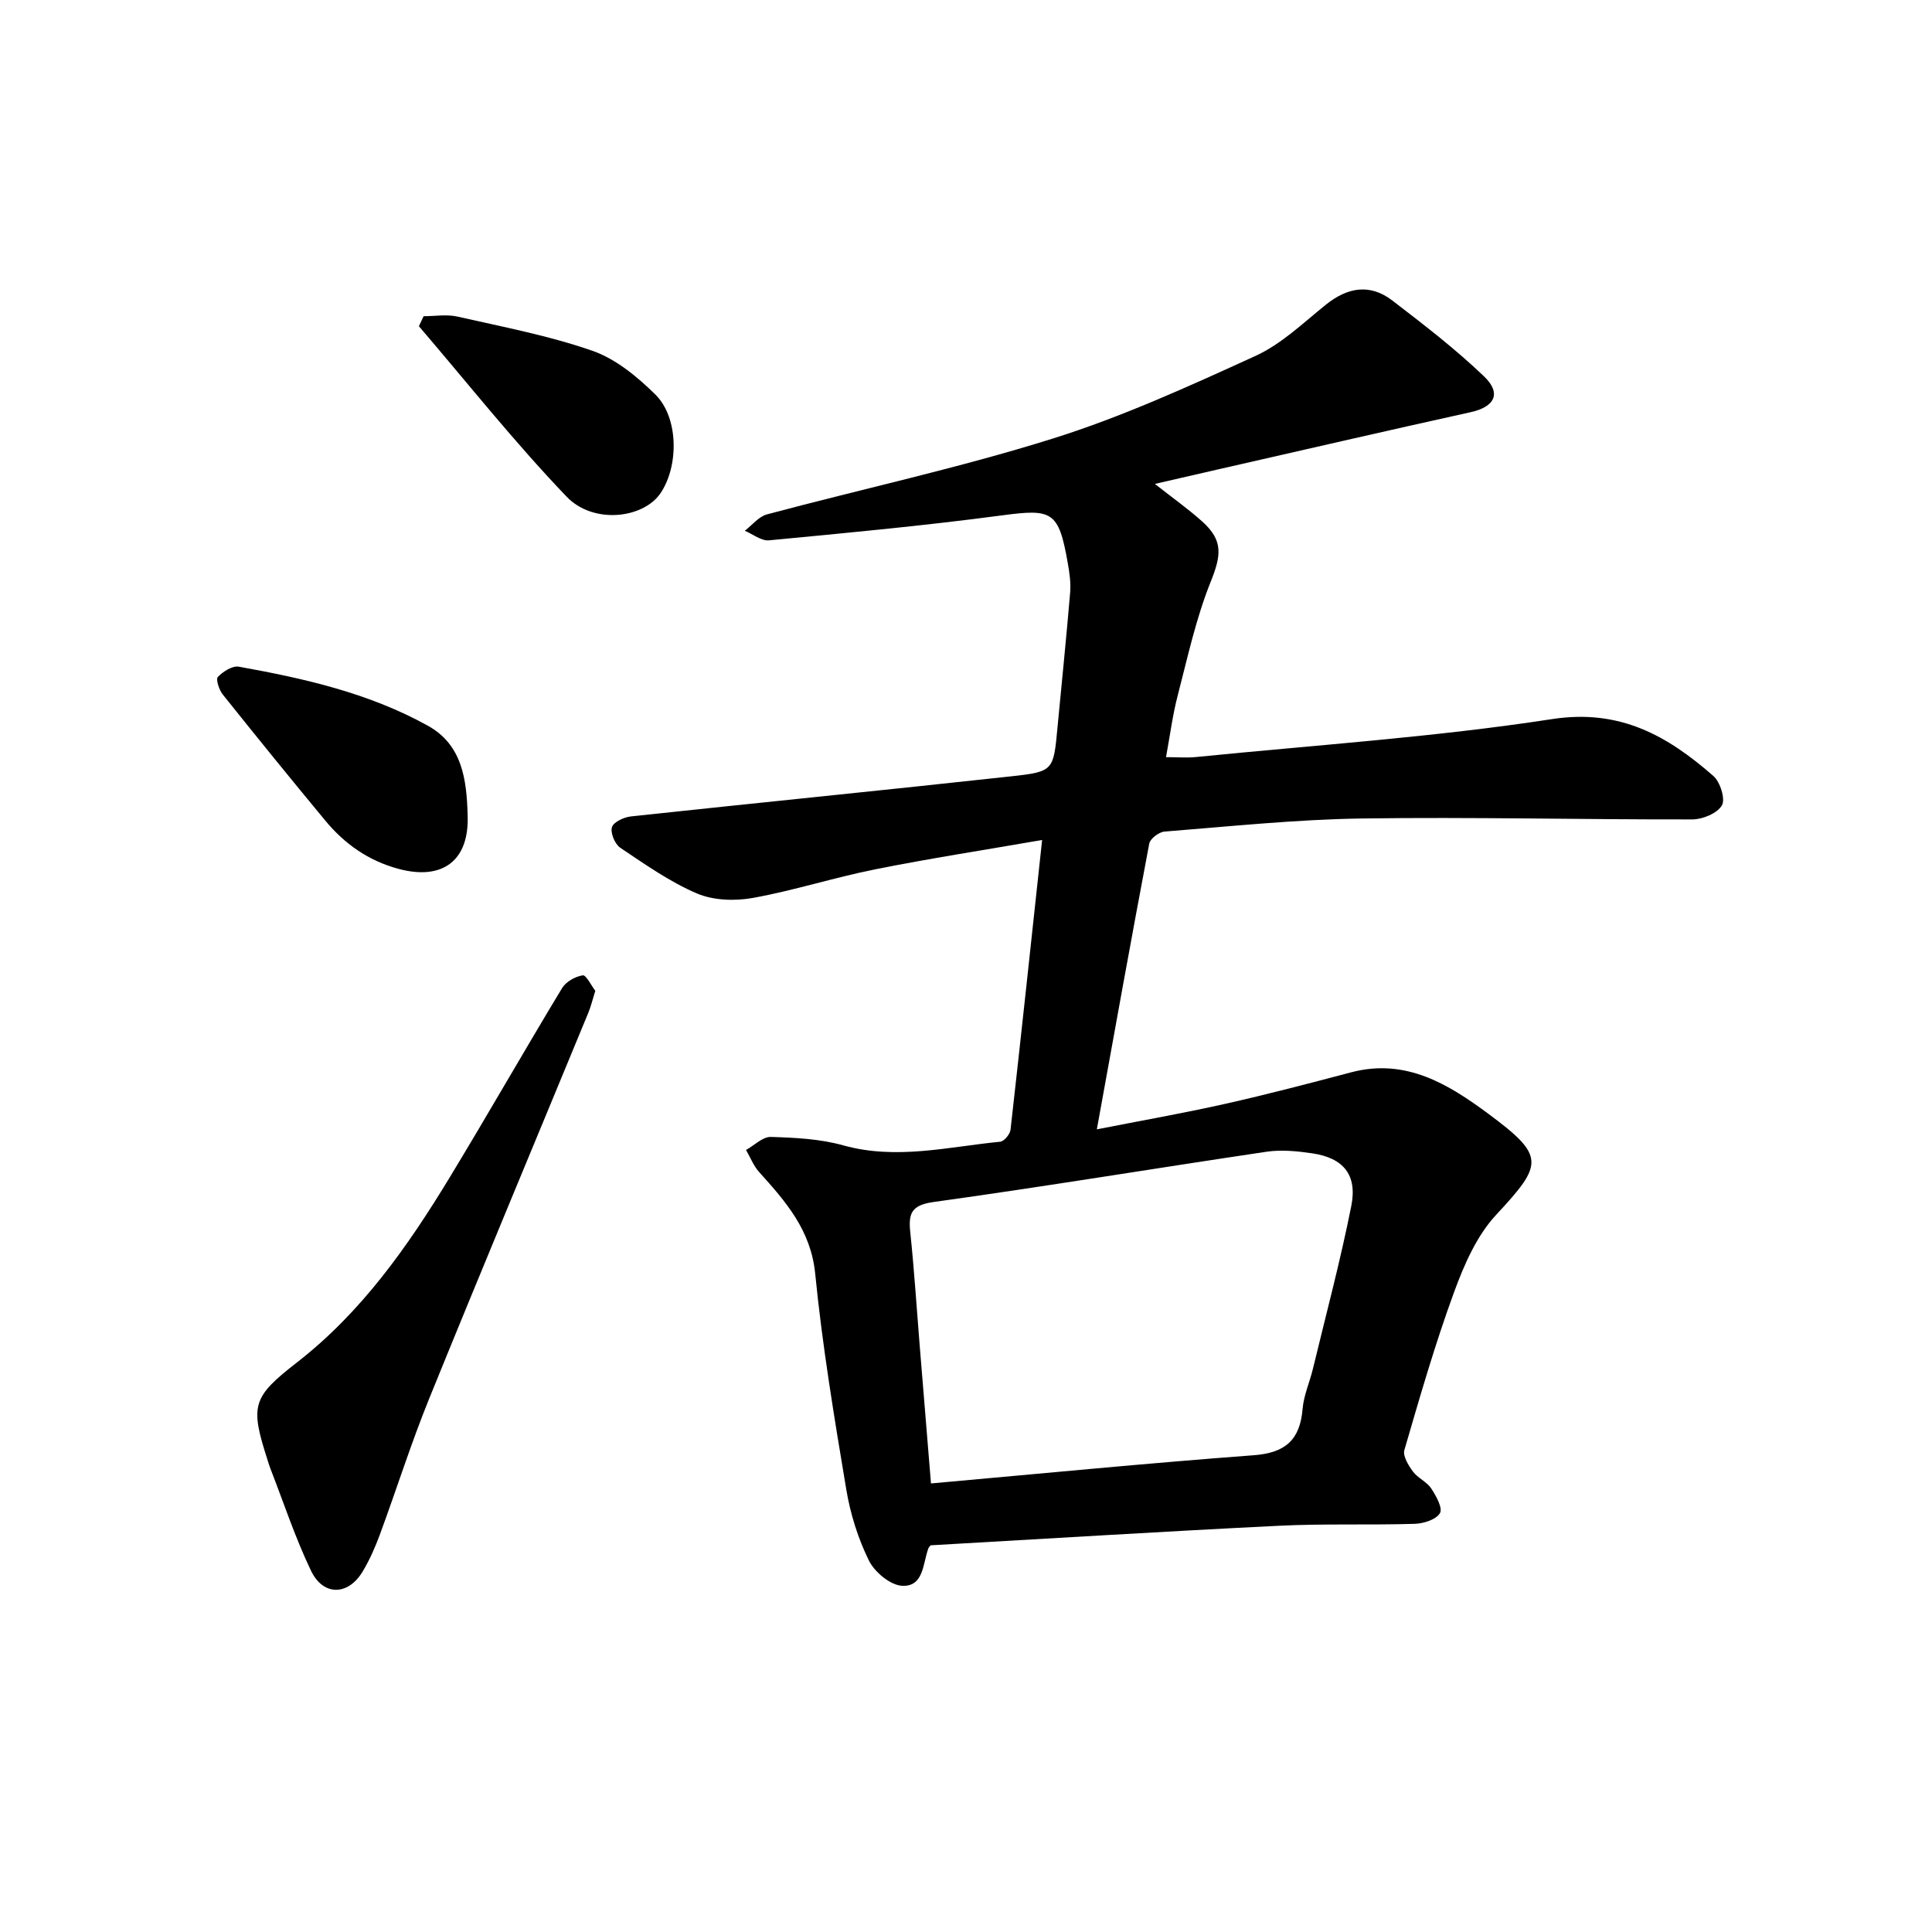 <svg enable-background="new 0 0 400 400" viewBox="0 0 400 400" xmlns="http://www.w3.org/2000/svg"><path d="m239.1 100.19c3.69 2.9 6.91 5.18 9.83 7.8 4.41 3.96 3.89 7.07 1.71 12.51-3.03 7.56-4.77 15.65-6.83 23.58-1.03 3.96-1.55 8.06-2.4 12.68 2.33 0 4.32.17 6.27-.03 24.58-2.47 49.29-4.1 73.67-7.85 14.08-2.16 23.89 3.48 33.38 11.77 1.42 1.24 2.53 4.78 1.77 6.09-.94 1.64-3.97 2.9-6.1 2.91-22.84.05-45.68-.52-68.51-.19-13.61.2-27.21 1.64-40.79 2.71-1.15.09-2.97 1.46-3.16 2.49-3.66 19.3-7.13 38.64-10.85 59.16 9.29-1.83 17.93-3.34 26.48-5.26 8.78-1.97 17.48-4.25 26.18-6.55 11.29-2.98 20.12 2.45 28.44 8.62 11.79 8.75 11.34 10.38 1.55 20.91-4.02 4.33-6.63 10.35-8.71 16.04-3.92 10.7-7.08 21.69-10.27 32.64-.36 1.23.84 3.17 1.77 4.44 1 1.36 2.86 2.11 3.78 3.5 1.02 1.53 2.42 4.07 1.82 5.11-.77 1.33-3.36 2.16-5.19 2.22-9.35.29-18.73-.06-28.08.4-24.04 1.18-48.06 2.68-72.18 4.05-.11.14-.36.36-.47.63-1.16 3.13-.94 7.98-5.44 7.75-2.44-.12-5.7-2.84-6.88-5.24-2.24-4.56-3.83-9.63-4.67-14.65-2.48-14.85-4.96-29.74-6.44-44.71-.9-9.05-6.09-14.93-11.6-21.05-1.17-1.3-1.83-3.04-2.72-4.58 1.71-.95 3.45-2.75 5.13-2.7 5.02.15 10.19.4 14.98 1.74 11 3.07 21.71.31 32.51-.75.81-.08 2.04-1.55 2.14-2.49 2.22-19.65 4.31-39.32 6.54-59.98-11.92 2.07-23.28 3.82-34.54 6.07-8.51 1.7-16.83 4.39-25.36 5.93-3.72.67-8.17.52-11.57-.93-5.62-2.4-10.75-6.03-15.87-9.46-1.12-.75-2.08-3.08-1.72-4.27.32-1.06 2.49-2.07 3.94-2.22 26.29-2.83 52.6-5.44 78.89-8.32 8.61-.94 8.58-1.23 9.41-10.07.88-9.31 1.84-18.61 2.62-27.93.17-2.02-.13-4.12-.49-6.14-1.89-10.77-3.2-11.26-13.68-9.86-16.01 2.13-32.1 3.63-48.18 5.16-1.59.15-3.34-1.28-5.01-1.98 1.52-1.16 2.87-2.93 4.58-3.39 19.68-5.26 39.64-9.58 59.06-15.66 14.42-4.51 28.31-10.86 42.09-17.15 5.35-2.44 9.87-6.82 14.54-10.58 4.53-3.65 9.18-4.45 13.84-.86 6.49 4.99 13.02 10 18.92 15.65 3.72 3.55 2.22 6.34-2.72 7.43-17.56 3.88-35.08 7.93-52.62 11.92-4.02.92-8.01 1.84-12.79 2.94zm-46.35 206.94c22.71-2.03 44.76-4.19 66.84-5.84 6.55-.49 9.57-3.2 10.1-9.6.23-2.79 1.46-5.5 2.13-8.27 2.71-11.23 5.7-22.41 7.95-33.74 1.29-6.48-1.67-9.96-8.11-10.9-3.09-.45-6.34-.78-9.4-.33-22.99 3.41-45.93 7.22-68.95 10.41-4.72.65-5.25 2.45-4.84 6.35.81 7.72 1.3 15.48 1.93 23.22.75 9.16 1.5 18.3 2.35 28.7z"/><path d="m123.25 205.14c-.58 1.84-.9 3.23-1.44 4.53-10.99 26.64-22.12 53.22-32.96 79.92-3.75 9.23-6.75 18.77-10.2 28.12-.98 2.65-2.14 5.29-3.6 7.71-3.01 4.96-8.12 5.06-10.66-.22-3.27-6.82-5.65-14.06-8.4-21.13-.23-.59-.41-1.2-.6-1.8-3.63-11.27-3.2-12.97 6.1-20.2 13.4-10.42 22.94-24.01 31.61-38.29 7.88-12.99 15.41-26.2 23.27-39.2.8-1.33 2.74-2.41 4.29-2.65.7-.09 1.77 2.14 2.59 3.21z"/><path d="m96.82 168.8c.35 9.37-5.16 13.53-14.27 11.1-6.24-1.67-11.17-5.14-15.19-9.99-7.17-8.65-14.25-17.37-21.26-26.15-.76-.95-1.45-3.14-.99-3.61 1.07-1.12 3.01-2.36 4.34-2.12 13.53 2.43 26.96 5.47 39.11 12.21 7.18 3.96 8.06 11.22 8.26 18.56z"/><path d="m87.7 65.47c2.35 0 4.79-.43 7.02.08 9.38 2.13 18.9 3.93 27.94 7.08 4.84 1.69 9.29 5.37 13.03 9.06 4.82 4.75 4.88 14.77 1.07 20.41-3.55 5.25-13.9 6.51-19.44.74-10.76-11.23-20.46-23.47-30.59-35.3.33-.69.65-1.38.97-2.07z"/></svg>